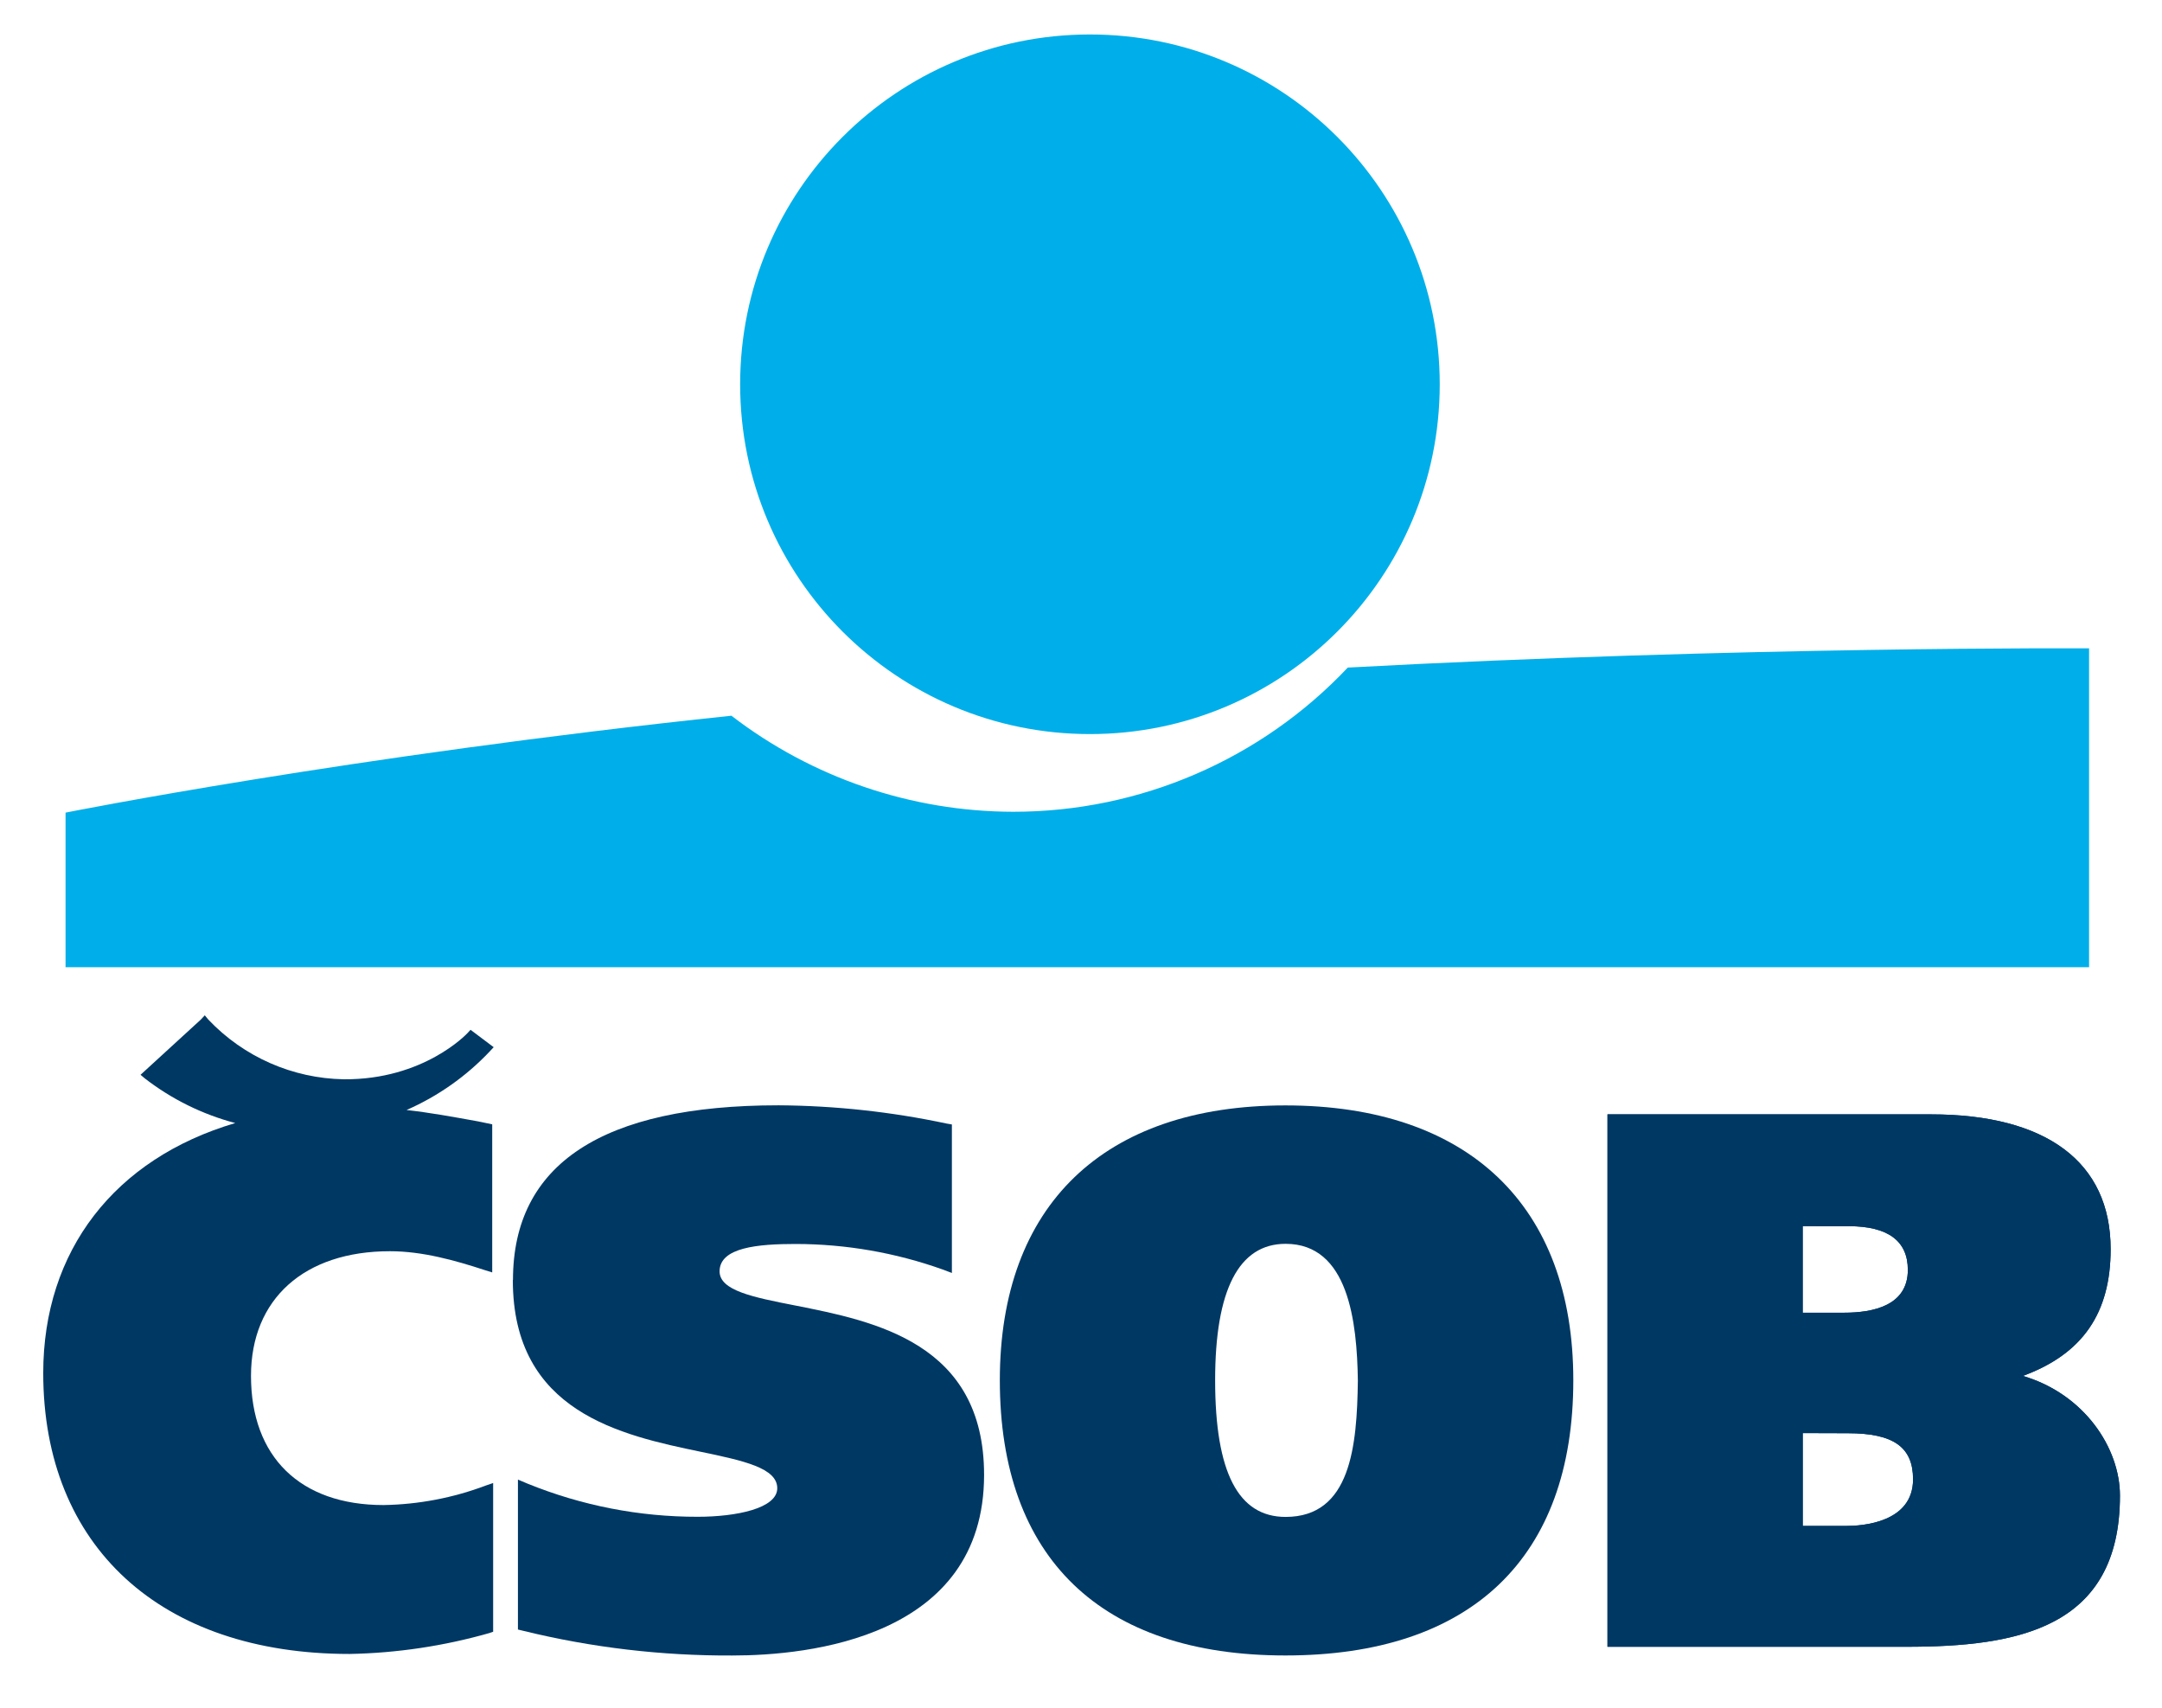 <svg enable-background="new 0.14 841.445 148 48" height="79" viewBox=".14 841.445 100 79" width="100" xmlns="http://www.w3.org/2000/svg"><g transform="matrix(1.662 0 0 1.662 1.907 -555.444)"><path d="m29.27 860.916c5.376 0 9.735-4.359 9.735-9.735 0-5.377-4.358-9.735-9.735-9.735s-9.735 4.358-9.735 9.735c-.001 5.376 4.358 9.735 9.735 9.735" fill="#00afe9"/><path d="m36.452 859.058c-2.419 2.567-5.791 4.022-9.318 4.02-2.837-.005-5.592-.944-7.842-2.673-10.633 1.119-18.531 2.697-18.531 2.697v4.301h56.315v-8.873s-9.606-.058-20.631.535" fill="#00afe9"/><path d="m13.209 876.112c0 3.679 3.02 4.317 5.233 4.778 1.192.248 2.126.451 2.126 1.014 0 .562-1.143.794-2.213.794-1.624.003-3.232-.311-4.736-.922l-.268-.113v4.173l.153.037c1.902.466 3.854.695 5.813.686 2.108 0 7.007-.486 7.007-5.027 0-3.671-3.04-4.275-5.257-4.714-1.174-.23-2.104-.415-2.104-.95 0-.669 1.075-.762 2.118-.762 1.395.002 2.779.242 4.093.711l.254.096v-4.133l-.151-.026c-1.536-.327-3.102-.497-4.673-.507-4.905 0-7.391 1.636-7.391 4.861" fill="#003864"/><path d="m26.762 878.899c0 4.947 2.821 7.659 7.947 7.659 5.166 0 8.013-2.712 8.013-7.659 0-4.861-2.922-7.649-8.013-7.649-5.058 0-7.947 2.781-7.947 7.649m5.992 0c0-2.515.658-3.797 1.961-3.797 1.754 0 1.987 2.176 2.011 3.806-.024 1.831-.199 3.794-2.011 3.794-1.319 0-1.961-1.241-1.961-3.803" fill="#003864"/><path d="m43.86 871.499h-.187v14.817h8.32c3.085 0 5.942-.509 5.942-4.207 0-1.326-.993-2.828-2.702-3.331 1.663-.61 2.443-1.748 2.443-3.528 0-2.422-1.788-3.751-5.002-3.751zm6.503 8.874c1.271 0 1.814.387 1.814 1.282 0 1.21-1.42 1.298-1.86 1.298h-1.21v-2.584zm.018-5.762c1.097 0 1.651.408 1.651 1.217 0 .993-.962 1.191-1.776 1.191h-1.15v-2.409z" fill="#003965"/><path d="m43.86 871.499h-.187v14.817h8.32c3.085 0 5.942-.509 5.942-4.207 0-1.326-.993-2.828-2.702-3.331 1.663-.61 2.443-1.748 2.443-3.528 0-2.422-1.788-3.751-5.002-3.751zm6.503 8.874c1.271 0 1.814.387 1.814 1.282 0 1.21-1.42 1.298-1.86 1.298h-1.21v-2.584zm.018-5.762c1.097 0 1.651.408 1.651 1.217 0 .993-.962 1.191-1.776 1.191h-1.15v-2.409z" fill="#003864"/><path d="m4.525 868.862-1.677 1.536.121.102c.747.578 1.602 1 2.515 1.241-3.357.991-5.344 3.552-5.344 6.956 0 4.824 3.266 7.819 8.527 7.819 1.316-.025 2.624-.221 3.89-.582l.104-.036v-4.139l-.199.068c-.912.345-1.876.529-2.851.545-2.318 0-3.689-1.338-3.689-3.595 0-2.14 1.482-3.469 3.866-3.469.902 0 1.806.252 2.648.528l.199.062v-4.122l-.397-.082c-.725-.131-1.331-.242-1.987-.316.874-.383 1.662-.938 2.316-1.631l.109-.117-.644-.484-.089.096c-.016.016-1.216 1.299-3.439 1.281-1.428-.025-2.787-.624-3.769-1.661l-.099-.119" fill="#003864"/></g></svg>